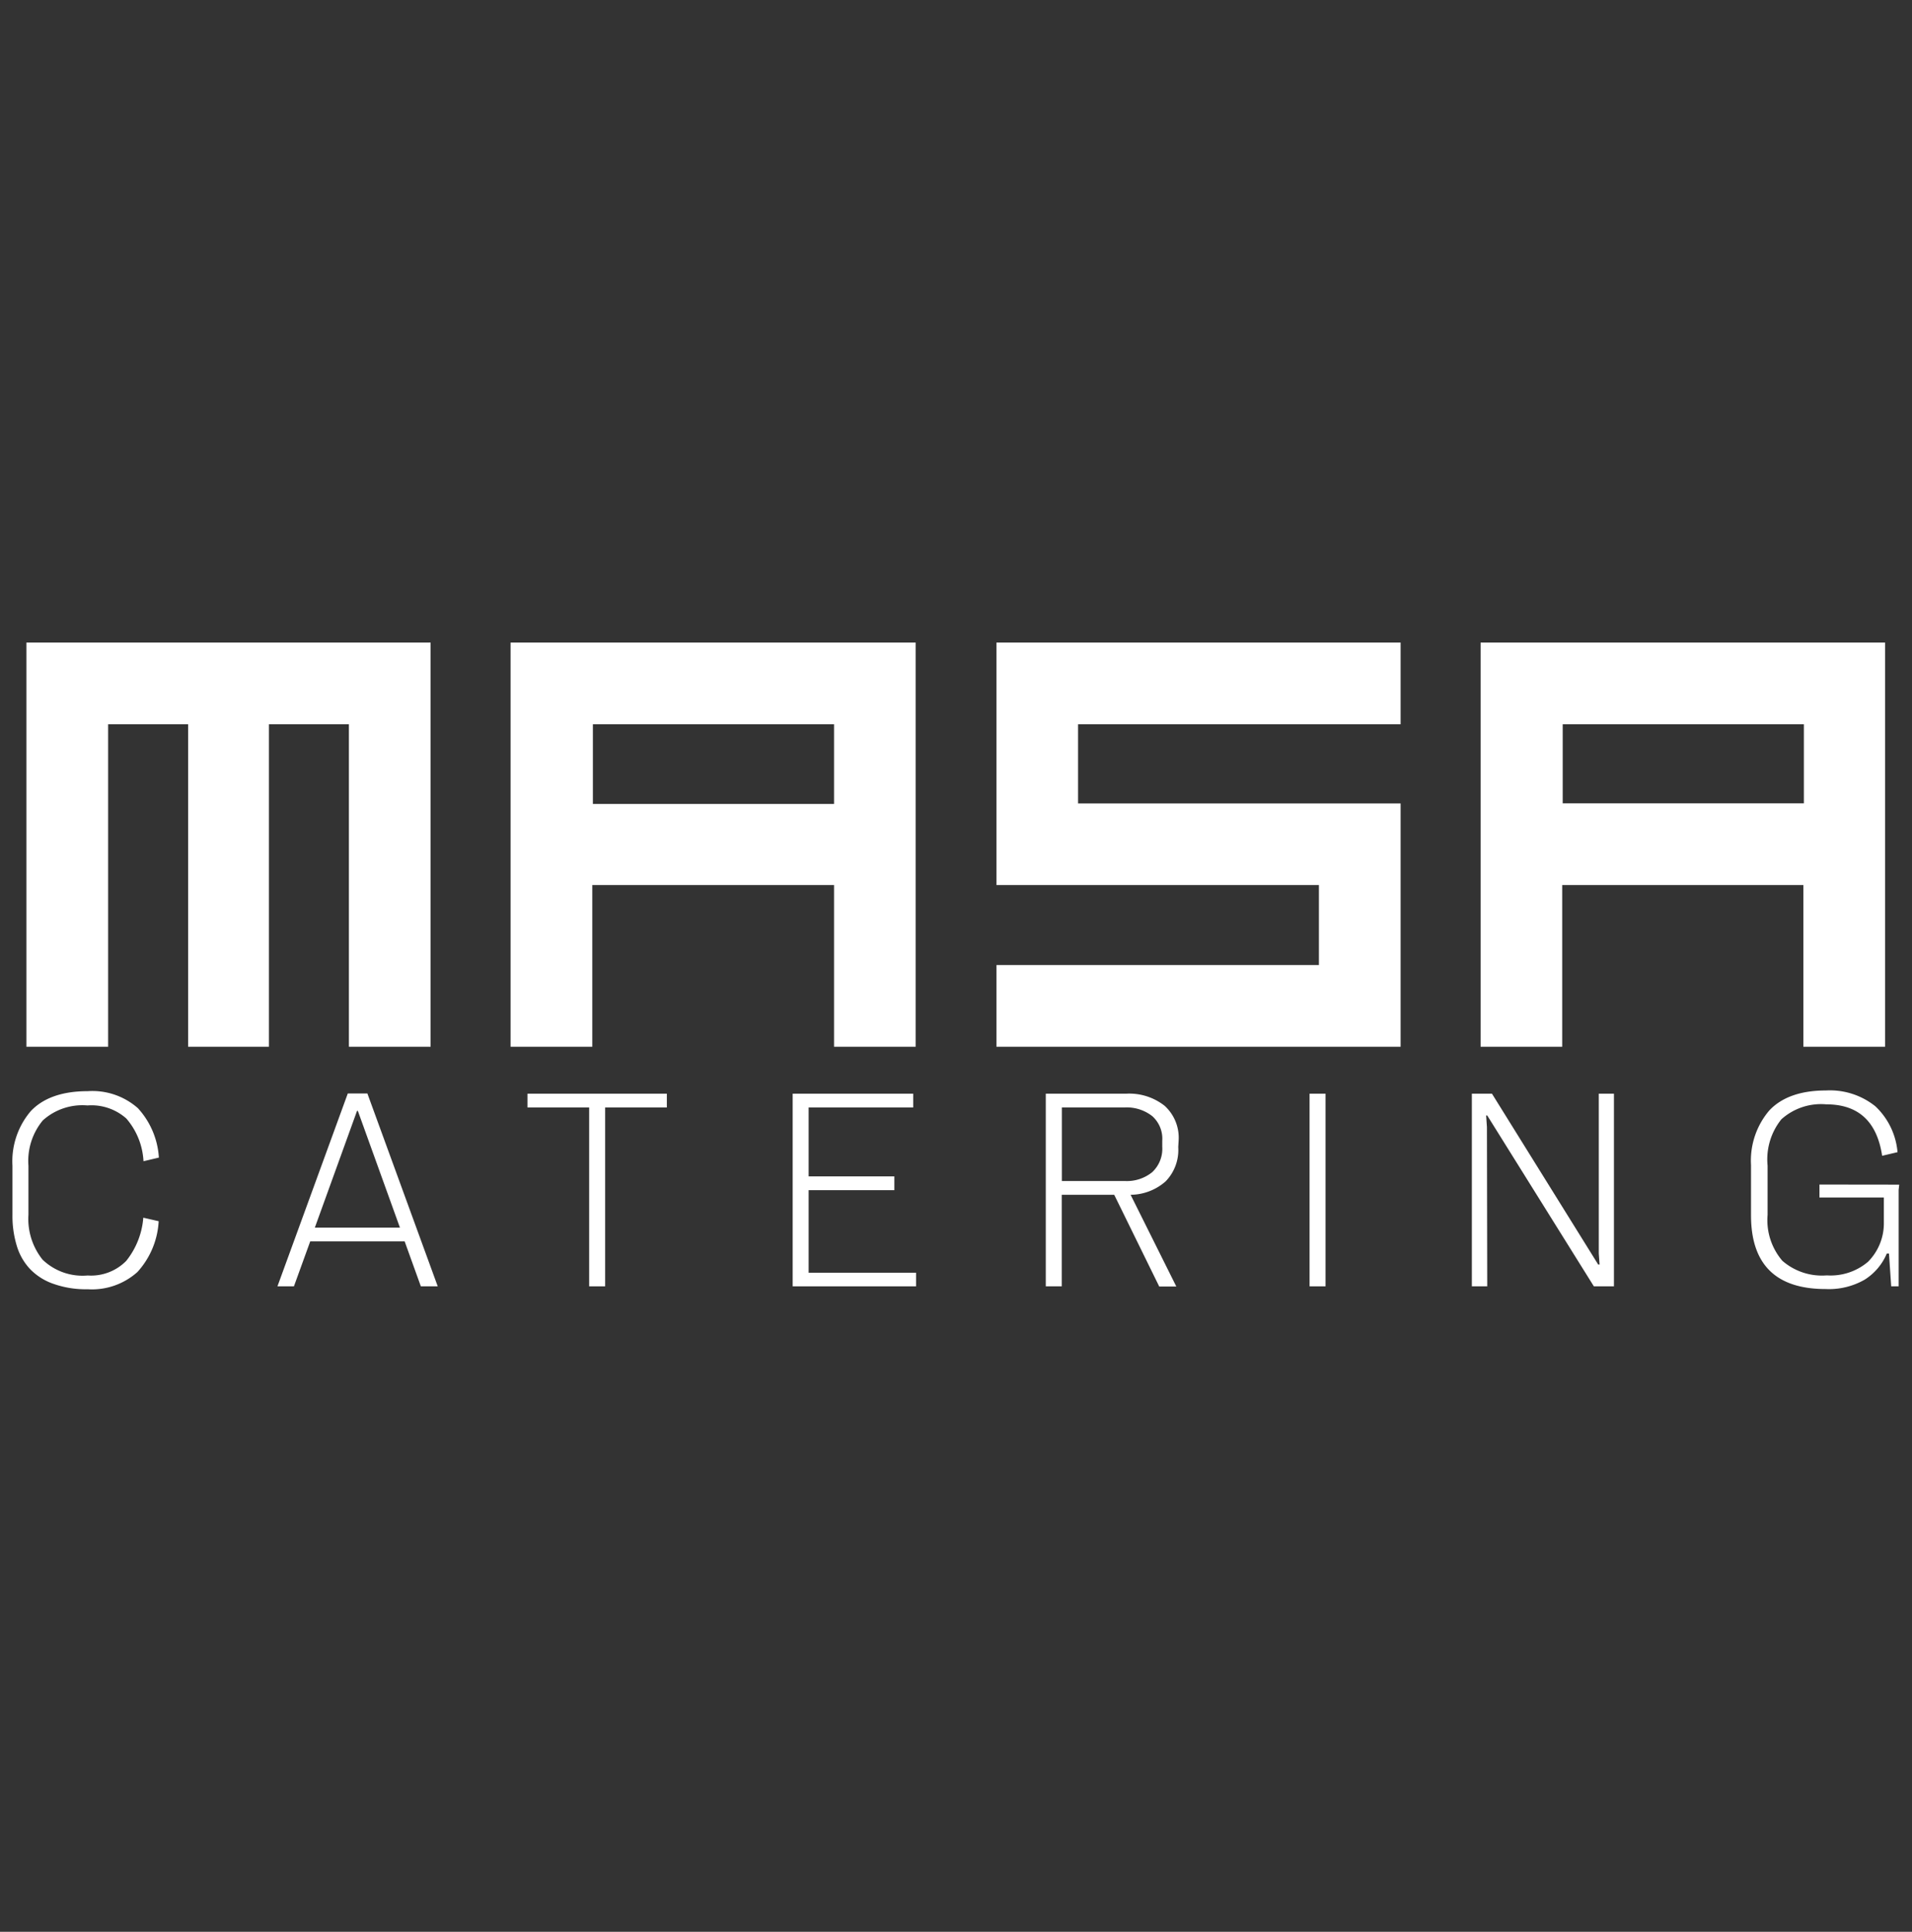 <svg id="katman_1" data-name="katman 1" xmlns="http://www.w3.org/2000/svg" viewBox="0 0 190.27 192.23"><rect x="0" y="0" width="190.27" height="192.23" fill="#333333" stroke="none"/><defs><style>.cls-1{fill:#fff;}</style></defs><polygon class="cls-1" points="99.16 63.94 99.16 72.07 99.16 79.95 99.16 82.94 99.16 88.07 131.25 88.07 131.25 96.03 99.16 96.03 99.16 104.16 139.38 104.16 139.38 99.03 139.38 96.03 139.38 88.07 139.38 80.03 139.38 79.95 107.28 79.95 107.28 72.07 139.38 72.07 139.38 63.94 107.28 63.94 99.16 63.94"/><path class="cls-1" d="M58.94,63.94H50.81v40.22h8.13V88.07H83v16.09h8.12V63.94H58.94ZM83,80h-24V72.07H83Z"/><polygon class="cls-1" points="26.76 63.94 18.72 63.94 10.76 63.94 2.63 63.94 2.63 72.07 2.63 104.16 10.76 104.16 10.76 72.07 18.72 72.07 18.72 104.16 26.76 104.16 26.76 72.07 34.72 72.07 34.72 104.16 42.85 104.16 42.85 72.07 42.85 63.94 34.72 63.94 26.76 63.94"/><path class="cls-1" d="M179.51,63.94H147.34v40.22h8.12V88.07h24v16.09h8.13V63.94Zm0,16h-24V72.07h24Z"/><path class="cls-1" d="M8.72,128.29a9.62,9.62,0,0,1-3.35-.52A5.91,5.91,0,0,1,3,126.29,5.77,5.77,0,0,1,1.68,124a10.16,10.16,0,0,1-.44-3.09V116a7.69,7.69,0,0,1,1.81-5.42c1.21-1.3,3.1-2,5.67-2a6.84,6.84,0,0,1,5,1.69,8,8,0,0,1,2.09,4.92l-1.53.36a7.06,7.06,0,0,0-1.71-4.25A5.23,5.23,0,0,0,8.7,110a5.87,5.87,0,0,0-4.44,1.49A6.32,6.32,0,0,0,2.83,116v4.88a6.48,6.48,0,0,0,1.41,4.47,5.74,5.74,0,0,0,4.48,1.57,4.92,4.92,0,0,0,3.84-1.45,7.85,7.85,0,0,0,1.7-4.3l1.53.35a8.14,8.14,0,0,1-2.12,5.06A6.77,6.77,0,0,1,8.72,128.29Z"/><path class="cls-1" d="M41.88,128l-1.61-4.47h-9.4L29.25,128H27.61l7-19.19h1.95l7,19.19Zm-10.55-5.84H39.8l-4.19-11.62h-.08Z"/><path class="cls-1" d="M58.63,128V110.2H52.49v-1.37H66.36v1.37H60.22V128Z"/><path class="cls-1" d="M78.88,128V108.83h12v1.37H80.47v6.86H89v1.37H80.47v8.22H91.16V128Z"/><path class="cls-1" d="M117.25,114.15a4.46,4.46,0,0,1-1.26,3.41,5.33,5.33,0,0,1-3.48,1.33l4.55,9.13h-1.7l-4.48-9.13h-5.22V128h-1.59V108.83h8a5.68,5.68,0,0,1,3.82,1.2,4.3,4.3,0,0,1,1.4,3.46Zm-1.59-.64a3,3,0,0,0-1-2.45,4.12,4.12,0,0,0-2.74-.86h-6.25v7.32h6.27a4,4,0,0,0,2.72-.88,3.18,3.18,0,0,0,1-2.53Z"/><path class="cls-1" d="M130.32,128V108.83h1.59V128Z"/><path class="cls-1" d="M146.47,128V108.83h2l10.57,17h.14l-.08-1.1v-15.9h1.51V128h-2l-10.61-17h-.11l.08,1.16L148,128Z"/><path class="cls-1" d="M189,117.88l-.06.52h0V128h-.74l-.22-3.26h-.22a5.65,5.65,0,0,1-2.19,2.59,7.14,7.14,0,0,1-3.89.94q-7.43,0-7.43-7.34v-5a7.69,7.69,0,0,1,1.81-5.42c1.21-1.3,3.09-2,5.65-2a7.22,7.22,0,0,1,4.92,1.58,7.11,7.11,0,0,1,2.2,4.56l-1.53.36c-.52-3.42-2.37-5.12-5.57-5.12a5.9,5.9,0,0,0-4.46,1.49A6.36,6.36,0,0,0,175.9,116v4.88a6.21,6.21,0,0,0,1.47,4.58,6,6,0,0,0,4.42,1.45,5.76,5.76,0,0,0,4.1-1.35,5.42,5.42,0,0,0,1.58-3.77c0-.42,0-.86,0-1.3s0-.9,0-1.33h-6.41v-1.29Z"/></svg>